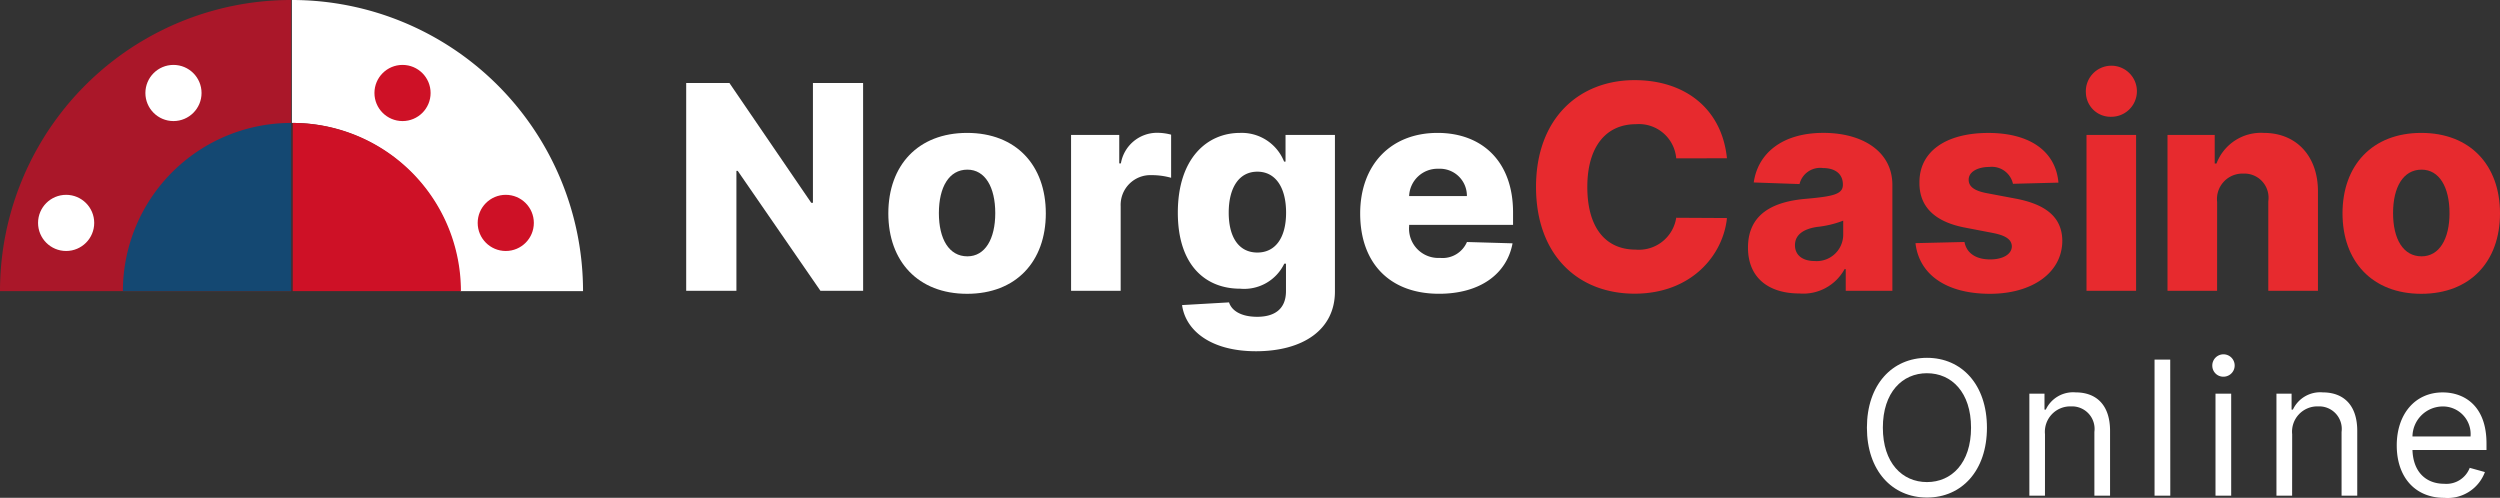 <svg xmlns="http://www.w3.org/2000/svg" width="216.795" height="43.17" viewBox="0 0 216.795 43.17">
    <rect x="0" y="0" width="216.795" height="43.17" fill="#333333" stroke="none"/>
    <g data-name="Group 313" transform="translate(-559.936 -490.389)">
        <g data-name="Group 317">
            <path data-name="Path 830" d="M587.752 509.92h-3.7l-7.174-10.4h-.115v10.4h-4.355V491.9h3.75l7.093 10.385h.148V491.9h4.35z" transform="translate(47.033 5.689)" style="fill:#fff"/>
            <path data-name="Path 831" d="M576.085 499.784c0-4.169 2.581-6.979 6.831-6.979s6.826 2.81 6.826 6.979-2.576 6.974-6.826 6.974-6.831-2.81-6.831-6.974zm9.273-.024c0-2.247-.878-3.769-2.418-3.769-1.593 0-2.471 1.522-2.471 3.769s.877 3.749 2.471 3.749c1.54 0 2.418-1.509 2.418-3.749z" transform="translate(60.885 9.109)" style="fill:#fff"/>
            <path data-name="Path 832" d="M579.407 492.989h4.179v2.466h.143a3.187 3.187 0 0 1 3.148-2.652 4.788 4.788 0 0 1 1.207.162v3.74a6.26 6.26 0 0 0-1.689-.229 2.581 2.581 0 0 0-2.686 2.69v7.341h-4.3z" transform="translate(73.409 9.101)" style="fill:#fff"/>
            <path data-name="Path 833" d="m581.719 507.736 4.074-.234c.229.725 1.054 1.25 2.438 1.25 1.446 0 2.5-.615 2.5-2.232v-2.375h-.148a3.86 3.86 0 0 1-3.831 2.17c-2.967 0-5.4-1.994-5.4-6.592 0-4.742 2.562-6.917 5.386-6.917a3.95 3.95 0 0 1 3.83 2.49h.124v-2.313h4.284v13.571c0 3.33-2.781 5.185-6.855 5.185-3.859-.001-6.087-1.752-6.402-4.003zm9.021-8.014c0-2.19-.916-3.554-2.49-3.554-1.6 0-2.485 1.4-2.485 3.554s.892 3.458 2.485 3.458c1.564 0 2.49-1.28 2.49-3.458z" transform="translate(80.723 9.109)" style="fill:#fff"/>
            <path data-name="Path 834" d="M584.663 499.793c0-4.188 2.624-6.988 6.707-6.988 3.84 0 6.55 2.447 6.55 6.9v1.073h-9.011v.115a2.538 2.538 0 0 0 2.676 2.752 2.3 2.3 0 0 0 2.337-1.379l3.954.115c-.491 2.657-2.824 4.374-6.373 4.374-4.25.003-6.84-2.63-6.84-6.962zm9.254-1.512a2.341 2.341 0 0 0-2.457-2.366 2.464 2.464 0 0 0-2.552 2.366z" transform="translate(93.225 9.109)" style="fill:#fff"/>
            <path data-name="Path 835" d="M600.015 498.624a3.244 3.244 0 0 0-3.492-2.958c-2.633 0-4.217 2-4.217 5.438 0 3.583 1.622 5.438 4.188 5.438a3.274 3.274 0 0 0 3.521-2.762l4.4.024c-.324 3.2-3.062 6.559-8.009 6.559-4.894 0-8.548-3.33-8.548-9.259 0-5.958 3.745-9.259 8.548-9.259 4.355 0 7.57 2.461 8.009 6.778z" transform="translate(105.279 5.493)" style="fill:#e72a2e"/>
            <path data-name="Path 836" d="M591.713 502.751c0-2.991 2.29-4 5.028-4.231 2.3-.205 3.2-.382 3.2-1.207v-.043c0-.906-.668-1.417-1.722-1.417a1.843 1.843 0 0 0-2.037 1.388l-3.969-.138c.344-2.466 2.4-4.3 6.039-4.3 3.439 0 5.982 1.646 5.982 4.508v9.189h-4.045v-1.884h-.1a4.082 4.082 0 0 1-3.926 2.113c-2.594 0-4.45-1.302-4.45-3.978zm8.257-1.054v-1.283a8.711 8.711 0 0 1-2.27.544c-1.226.186-1.913.711-1.913 1.584 0 .9.706 1.374 1.7 1.374a2.3 2.3 0 0 0 2.483-2.216z" transform="translate(119.805 9.109)" style="fill:#e72a2e"/>
            <path data-name="Path 837" d="M603.207 497.218a1.877 1.877 0 0 0-2.052-1.46c-1 0-1.793.42-1.789 1.107 0 .52.363.925 1.508 1.154l2.6.491c2.7.52 4 1.689 4.012 3.659-.014 2.786-2.647 4.589-6.263 4.589-3.864 0-6.163-1.717-6.469-4.393l4.25-.1c.186.987 1.011 1.512 2.232 1.512 1.1 0 1.86-.448 1.875-1.126-.014-.6-.525-.949-1.646-1.169l-2.356-.453c-2.7-.5-4.031-1.837-4.012-3.912-.019-2.714 2.313-4.308 5.972-4.308s5.853 1.632 6.082 4.308z" transform="translate(131.289 9.109)" style="fill:#e72a2e"/>
            <path data-name="Path 838" d="M597.856 493.7a2.214 2.214 0 1 1 2.208 2.061 2.138 2.138 0 0 1-2.208-2.061zm.052 3.635h4.3v13.519h-4.3z" transform="translate(142.965 4.754)" style="fill:#e72a2e"/>
            <path data-name="Path 839" d="M603.642 506.5h-4.3v-13.518h4.093v2.48h.153a4.123 4.123 0 0 1 4.107-2.657c2.843 0 4.7 2.037 4.694 5.08v8.615h-4.307v-7.771a2.092 2.092 0 0 0-2.166-2.395 2.208 2.208 0 0 0-2.271 2.457z" transform="translate(148.556 9.109)" style="fill:#e72a2e"/>
            <path data-name="Path 840" d="M602.521 499.784c0-4.169 2.581-6.979 6.831-6.979s6.826 2.81 6.826 6.979-2.576 6.974-6.826 6.974-6.831-2.81-6.831-6.974zm9.278-.024c0-2.247-.883-3.769-2.423-3.769-1.593 0-2.471 1.522-2.471 3.769s.878 3.749 2.471 3.749c1.541 0 2.424-1.509 2.424-3.749z" transform="translate(160.553 9.109)" style="fill:#e72a2e"/>
        </g>
        <g data-name="Group 319">
            <path data-name="Path 841" d="M590.49 515.637h-10.656a14.585 14.585 0 0 0-14.592-14.587v-10.661a25.252 25.252 0 0 1 25.249 25.249z" transform="translate(20.005)" style="fill:#fff"/>
            <g data-name="Group 318">
                <path data-name="Path 842" d="M585.18 490.389v25.249h-25.244a25.246 25.246 0 0 1 25.244-25.249z" style="fill:#aa1729"/>
                <path data-name="Path 843" d="M576.757 492.624v14.587H562.17a14.587 14.587 0 0 1 14.587-14.587z" transform="translate(8.423 8.426)" style="fill:#144872"/>
                <path data-name="Path 844" d="M565.257 492.624v14.587h14.587a14.587 14.587 0 0 0-14.587-14.587z" transform="translate(20.061 8.426)" style="fill:#ce1126"/>
            </g>
        </g>
        <g data-name="Group 320">
            <path data-name="Path 845" d="M599.084 509.01c-3.02 0-5.209-2.328-5.209-6.058s2.189-6.058 5.209-6.058 5.2 2.328 5.2 6.058-2.184 6.058-5.2 6.058zm0-10.781c-2.142 0-3.826 1.66-3.826 4.722s1.684 4.718 3.826 4.718 3.821-1.655 3.821-4.718-1.679-4.721-3.821-4.721z" transform="translate(127.956 24.525)" style="fill:#fff"/>
            <path data-name="Path 846" d="M598.183 506.48h-1.354v-8.844h1.312v1.379h.115a2.612 2.612 0 0 1 2.581-1.493c1.789 0 2.99 1.078 2.99 3.339v5.619h-1.359v-5.529a1.954 1.954 0 0 0-2.022-2.213 2.2 2.2 0 0 0-2.261 2.418z" transform="translate(139.089 26.893)" style="fill:#fff"/>
            <path data-name="Path 847" d="M600.465 508.724H599.1v-11.8h1.36z" transform="translate(147.674 24.649)" style="fill:#fff"/>
            <path data-name="Path 848" d="M600.154 497.775a.97.97 0 1 1 .968.921.951.951 0 0 1-.968-.921zm.277 2.395h1.36v8.844h-1.36z" transform="translate(151.629 24.359)" style="fill:#fff"/>
            <path data-name="Path 849" d="M602.679 506.48h-1.359v-8.844h1.312v1.379h.115a2.611 2.611 0 0 1 2.58-1.493c1.794 0 3 1.078 3 3.339v5.619h-1.36v-5.529a1.955 1.955 0 0 0-2.027-2.213 2.192 2.192 0 0 0-2.256 2.418z" transform="translate(156.025 26.893)" style="fill:#fff"/>
            <path data-name="Path 850" d="M603.507 502.125c0-2.719 1.588-4.6 3.983-4.6 1.841 0 3.8 1.126 3.8 4.422v.572h-6.42c.062 1.9 1.164 2.929 2.757 2.929a2.163 2.163 0 0 0 2.209-1.383l1.316.367a3.443 3.443 0 0 1-3.525 2.237c-2.555-.003-4.12-1.825-4.12-4.544zm6.4-.782a2.4 2.4 0 0 0-2.418-2.6 2.638 2.638 0 0 0-2.619 2.6z" transform="translate(164.27 26.893)" style="fill:#fff"/>
        </g>
        <circle data-name="Ellipse 20" cx="2.435" cy="2.435" r="2.435" transform="translate(563.236 507.284)" style="fill:#fff"/>
        <circle data-name="Ellipse 21" cx="2.435" cy="2.435" r="2.435" transform="translate(601.36 507.284)" style="fill:#ce1126"/>
        <circle data-name="Ellipse 22" cx="2.435" cy="2.435" r="2.435" transform="translate(572.544 496.018)" style="fill:#fff"/>
        <circle data-name="Ellipse 23" cx="2.435" cy="2.435" r="2.435" transform="translate(592.407 496.018)" style="fill:#ce1126"/>
    </g>
</svg>

